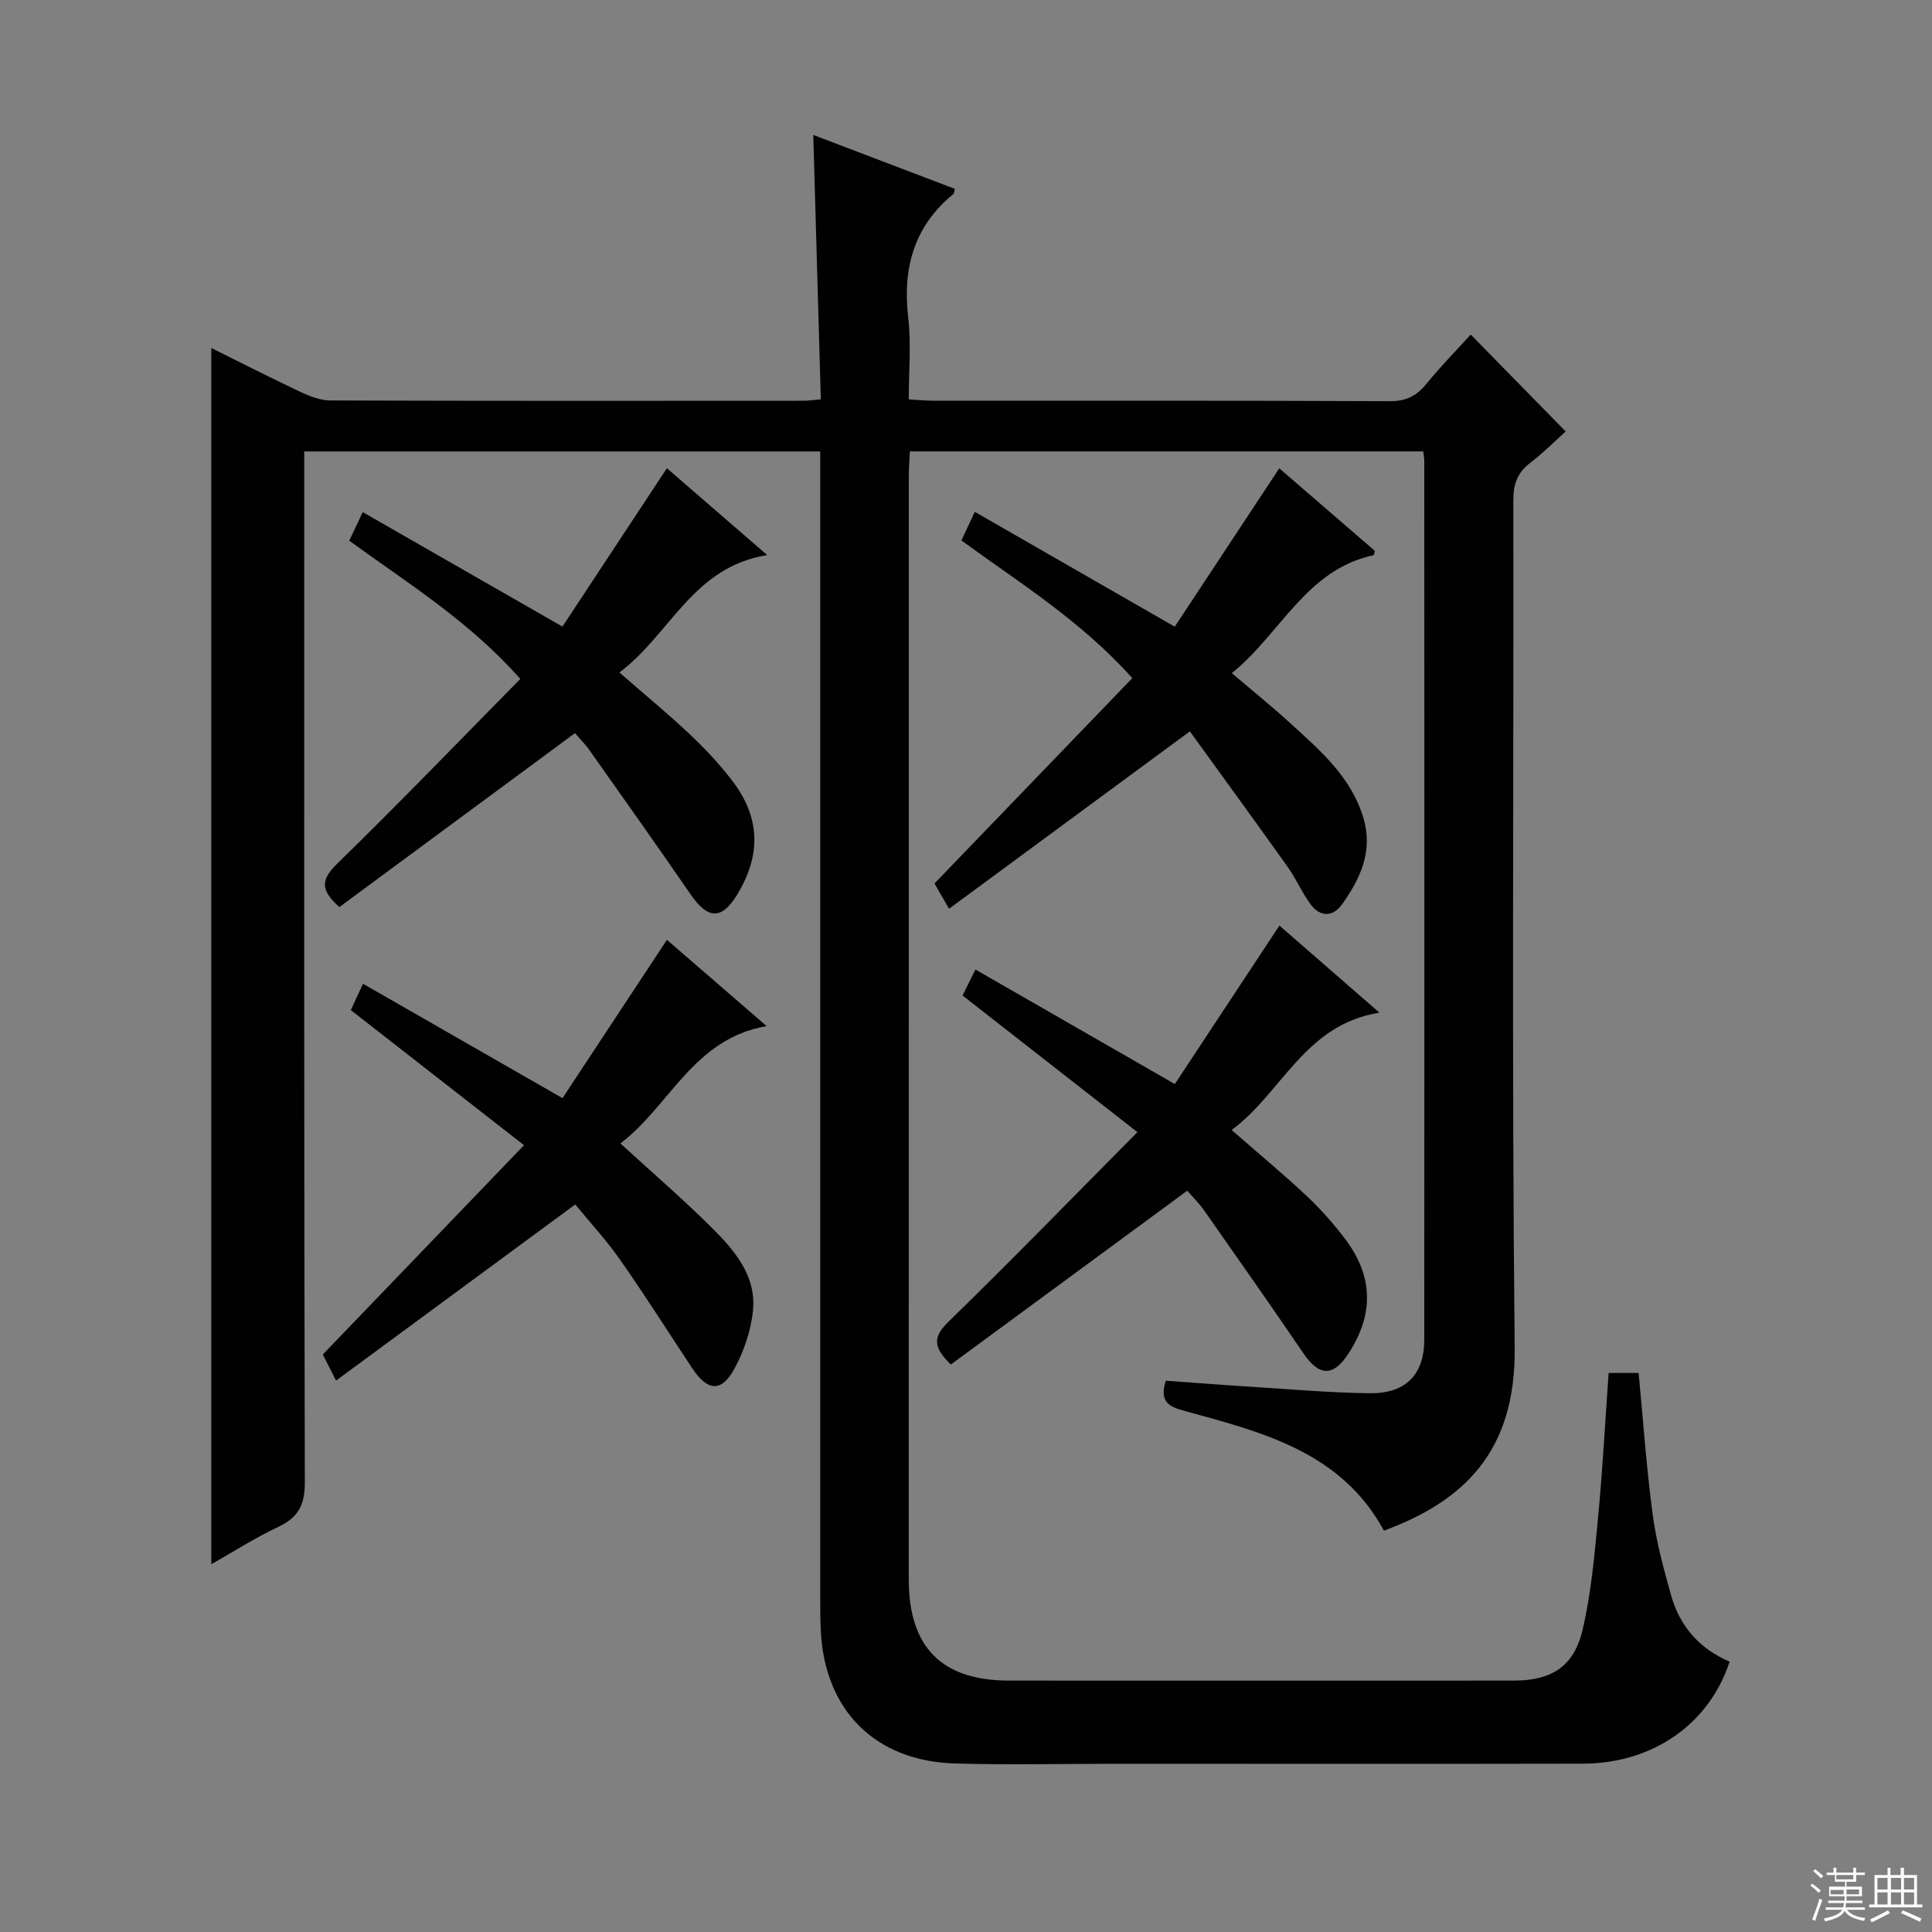 <svg enable-background="new 0 0 400 400" viewBox="0 0 400 400" xmlns="http://www.w3.org/2000/svg"><rect x="0" y="0" width="400" height="400" fill="#808080" stroke="none"/><g fill="#010102"><path d="m358.1 344.02c-4.24 12.97-15.95 21.1-30.39 21.13-32.16.07-64.33.02-96.49.02-11.16 0-22.33.26-33.48-.06-16.66-.48-27.13-11.13-27.82-27.8-.1-2.33-.1-4.66-.1-7 0-76.66 0-153.32 0-229.98 0-2.15 0-4.3 0-6.86-35.54 0-70.77 0-106.83 0v5.52c0 69.33-.06 138.65.12 207.98.01 4.69-1.41 7.24-5.54 9.18-4.77 2.24-9.24 5.12-13.82 7.71 0-84.03 0-167.76 0-251.81 6.08 3.02 12.27 6.18 18.56 9.14 1.9.89 4.06 1.71 6.1 1.72 32.66.11 65.33.08 97.99.06.96 0 1.93-.15 3.54-.29-.52-18.27-1.03-36.32-1.56-54.74 9.85 3.75 19.58 7.46 29.31 11.16-.13.48-.1.9-.3 1.06-8.19 6.72-10.55 15.39-9.35 25.67.63 5.4.11 10.94.11 16.86 1.92.11 3.51.27 5.11.27 31.5.02 62.99-.05 94.49.1 3.39.02 5.56-1.1 7.61-3.63 2.91-3.59 6.18-6.9 9.14-10.16 6.58 6.72 12.96 13.23 19.66 20.06-2.04 1.83-4.59 4.38-7.43 6.57-2.63 2.03-3.42 4.43-3.41 7.7.09 58.49-.34 116.99.28 175.48.23 21.53-10.61 31.74-27.07 37.83-8.84-16.32-25.19-20.39-41.27-24.79-3.18-.87-5.31-1.83-3.89-6.26 5.8.42 11.85.89 17.91 1.27 8.13.51 16.26 1.24 24.39 1.32 7.4.07 11.2-3.87 11.21-11.1.04-60.66.02-121.32 0-181.98 0-.5-.11-.99-.21-1.91-35.2 0-70.43 0-106.29 0-.07 1.54-.22 3.29-.22 5.04-.01 76.16-.01 152.32-.01 228.48 0 14.07 6.82 20.96 20.75 20.97 34.83.02 69.66.01 104.49 0 7.79 0 12.46-2.85 14.26-10.49 1.78-7.55 2.46-15.39 3.2-23.14.95-9.9 1.47-19.85 2.2-30.06h6.21c.94 9.81 1.61 19.56 2.9 29.23.76 5.72 2.29 11.37 3.86 16.93 1.83 6.44 6.01 11.03 12.08 13.6z"/><path d="m264.89 191.63c6.69 5.82 13.41 11.68 20.71 18.03-15.5 2.46-20.16 16.59-30.6 24.3 5.67 4.95 10.79 9.19 15.62 13.73 2.89 2.72 5.56 5.76 7.95 8.93 5.78 7.69 5.88 15.52.62 23.61-3.17 4.88-6.08 4.75-9.36-.08-6.72-9.88-13.59-19.65-20.45-29.43-1.13-1.62-2.56-3.02-3.57-4.2-16.48 12.12-32.75 24.08-48.95 35.99-3.87-3.73-3.59-5.84-.45-8.9 12.85-12.5 25.35-25.37 39.08-39.21-12.76-9.97-24.34-19.02-36.2-28.29.57-1.16 1.36-2.75 2.66-5.38 13.58 7.8 26.91 15.45 41.29 23.71 7.02-10.64 14.19-21.51 21.65-32.81z"/><path d="m108.49 237.1c-12.53-9.77-24.01-18.72-35.86-27.97.56-1.2 1.29-2.79 2.53-5.45 13.68 7.84 27.01 15.48 41.3 23.68 7.09-10.75 14.27-21.65 21.62-32.78 6.38 5.52 13.14 11.37 20.64 17.86-15.21 2.64-19.99 16.48-30.27 24.3 6.64 6.08 12.91 11.48 18.76 17.29 4.74 4.7 9.37 9.96 8.69 17.21-.39 4.14-1.84 8.43-3.83 12.1-2.73 5.02-5.6 4.73-8.83-.17-4.94-7.48-9.75-15.06-14.89-22.4-2.85-4.07-6.25-7.74-9.25-11.4-16.5 12.15-32.78 24.13-49.53 36.47-1.31-2.59-2.17-4.3-2.73-5.41 13.81-14.36 27.25-28.34 41.65-43.33z"/><path d="m243.22 129.75c7.1-10.76 14.3-21.66 21.64-32.79 6.52 5.63 13.17 11.38 19.79 17.09-.13.41-.17.88-.31.91-13.92 2.98-19.12 16.17-29.3 24.41 4.26 3.63 8.22 6.82 11.97 10.24 6.25 5.71 12.77 11.23 15.3 19.85 1.99 6.79-.67 12.43-4.4 17.7-1.94 2.74-4.58 2.78-6.61.01-1.76-2.4-2.95-5.22-4.67-7.64-6.74-9.47-13.59-18.86-20.28-28.11-16.88 12.44-33.14 24.41-49.86 36.73-1.45-2.52-2.32-4.03-3.01-5.24 13.66-14.18 27.13-28.16 40.95-42.51-10.64-11.87-23.23-19.65-35.38-28.5.76-1.62 1.5-3.2 2.77-5.93 13.68 7.87 27.13 15.59 41.4 23.78z"/><path d="m119.04 151.79c-16.52 12.19-32.68 24.12-48.78 36.01-4.22-3.77-3.62-5.88-.38-9.05 12.73-12.41 25.07-25.22 37.85-38.19-10.69-12.03-23.28-19.8-35.42-28.61.82-1.73 1.57-3.32 2.79-5.92 13.72 7.86 27.08 15.52 41.35 23.7 7.04-10.67 14.23-21.58 21.62-32.79 6.51 5.64 13.26 11.48 20.78 17.99-15.38 2.4-20.05 16.38-30.61 24.3 5.19 4.53 10.02 8.5 14.56 12.78 3.14 2.96 6.13 6.14 8.75 9.56 5.87 7.64 6.09 15.39 1.08 23.64-3.19 5.26-6.06 5.17-9.62 0-6.87-9.98-13.88-19.87-20.88-29.77-.93-1.35-2.13-2.53-3.09-3.65z"/></g><path d="m374.8 390.4.4-.4c.7.5 1.3 1 1.8 1.4l-.5.5c-.5-.6-1.1-1.1-1.7-1.5zm1 7.3-.6-.3c.5-1.4 1.1-2.8 1.5-4.3.2.1.4.2.6.3-.5 1.3-1 2.8-1.5 4.3zm-.4-10.3.4-.4c.4.3 1 .8 1.7 1.4l-.5.5c-.4-.5-1-1-1.6-1.5zm2.5.3h1.7v-1h.6v1h3.5v-1h.6v1h1.8v.5h-1.8v1.4h-2v1h3.2v2h-3.2v.9h3.3v.5h-3.4c0 .3-.1.6-.1.9h4v.5h-3.7c.7.9 1.9 1.5 3.8 1.7-.1.2-.2.4-.3.6-2.1-.4-3.5-1.1-4-2.1-.4 1-1.8 1.7-4 2.2-.1-.2-.2-.4-.3-.6 2.1-.4 3.4-1 3.8-1.8h-3.4v-.5h3.6c.1-.3.1-.6.2-.9h-3.3v-.5h3.4c0-.3 0-.6 0-.9h-3.2v-2h3.3v-1h-2.1v-1.4h-1.7v-.5zm1.1 3.5v1h2.7c0-.3 0-.4 0-.4 0-.1 0-.2 0-.2 0-.1 0-.2 0-.3h-2.7zm1.2-3v.9h3.5v-.9zm4.7 3h-2.6v.6.4h2.6z" fill="#fbfcfa"/><path d="m393.6 386.7h.6v1.5h2.7v6.1h1.1v.6h-11v-.6h1.1v-6.1h2.7v-1.5h.6v1.5h2.1v-1.5zm-2.7 8.8.4.6c-1.2.6-2.5 1.3-3.8 1.9-.1-.2-.2-.4-.3-.6 1.2-.6 2.5-1.2 3.7-1.9zm-2.2-6.7v2.4h2.1v-2.4zm0 3v2.5h2.1v-2.5zm2.8-3v2.4h2.1v-2.4zm0 3v2.5h2.1v-2.5zm6 6.1c-1.4-.7-2.7-1.3-3.9-1.8l.3-.6c1.5.6 2.7 1.2 3.9 1.7zm-1.2-9.1h-2.1v2.4h2.1zm-2.1 3v2.5h2.1v-2.5z" fill="#fbfcfa"/></svg>